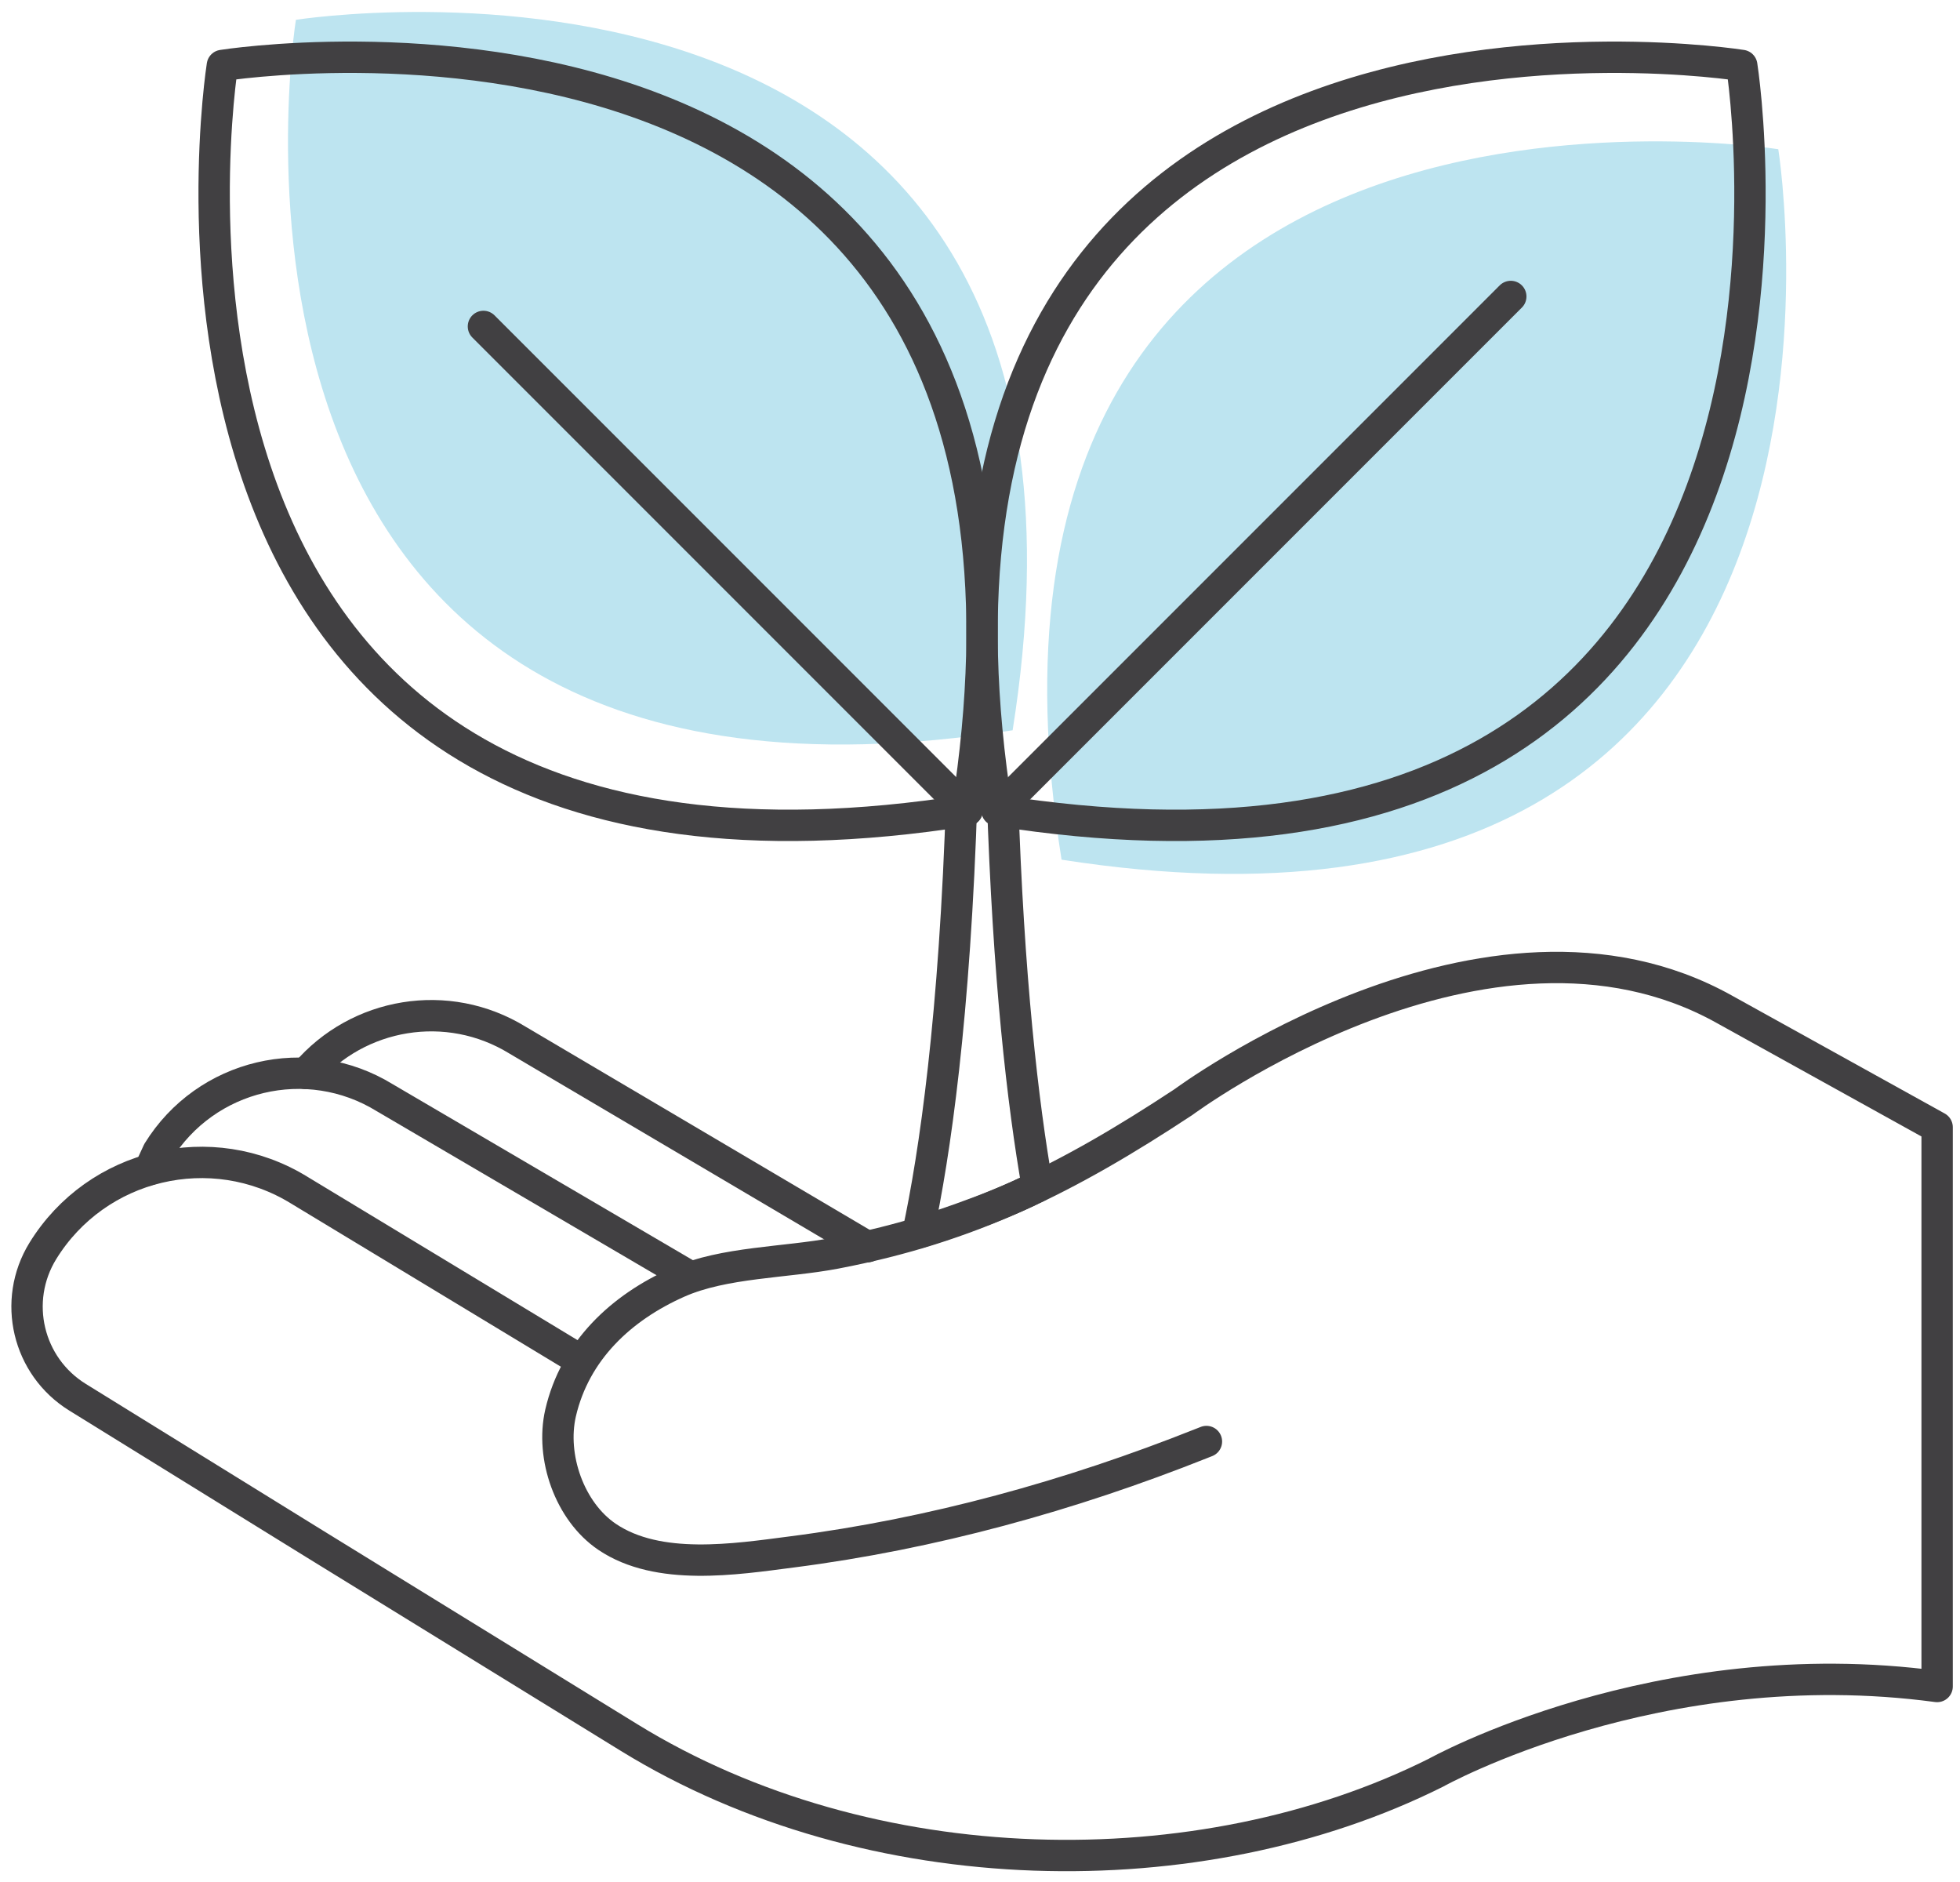 <?xml version="1.0" encoding="UTF-8"?> <svg xmlns="http://www.w3.org/2000/svg" width="125" height="120" viewBox="0 0 125 120" fill="none"><path d="M113.411 9.514C113.411 9.514 59.141 0.934 67.701 54.814C122.061 63.304 113.411 9.514 113.411 9.514Z" fill="#BDE4F0"></path><path d="M18.871 1.264C18.871 1.264 73.141 -7.316 64.581 46.564C10.221 55.054 18.871 1.264 18.871 1.264Z" fill="#BDE4F0"></path><path d="M111.081 4.174C111.081 4.174 54.691 -4.816 63.581 51.674C120.071 60.574 111.081 4.174 111.081 4.174Z" stroke="#414042" stroke-width="2" stroke-linecap="round" stroke-linejoin="round"></path><path d="M96.351 18.904L63.591 51.664" stroke="#414042" stroke-width="2" stroke-linecap="round" stroke-linejoin="round"></path><path d="M14.181 4.174C14.181 4.174 70.571 -4.816 61.681 51.674C5.191 60.574 14.181 4.174 14.181 4.174Z" stroke="#414042" stroke-width="2" stroke-linecap="round" stroke-linejoin="round"></path><path d="M30.831 20.814L61.681 51.664" stroke="#414042" stroke-width="2" stroke-linecap="round" stroke-linejoin="round"></path><path d="M66.161 75.664C65.241 70.414 64.301 62.394 63.931 50.664H61.341C60.901 64.864 59.611 73.624 58.541 78.614C58.541 78.614 63.131 77.224 66.161 75.664Z" stroke="#414042" stroke-width="2" stroke-linecap="round" stroke-linejoin="round"></path><path d="M37.041 86.744L19.081 75.884C13.491 72.444 6.171 74.184 2.731 79.764C0.771 82.954 1.761 87.124 4.951 89.094L20.071 98.444L40.111 110.784C55.471 120.244 76.541 120.554 91.571 113.034C91.571 113.034 105.711 105.134 123.541 107.534V71.874L109.971 64.354C94.821 55.894 75.471 70.274 75.471 70.274C68.101 75.134 61.871 78.264 53.291 79.904C50.101 80.514 46.161 80.464 43.241 81.764C39.611 83.374 36.671 86.124 35.751 90.094C35.111 92.884 36.321 96.374 38.721 97.994C41.981 100.194 46.881 99.424 50.501 98.954C59.451 97.804 68.241 95.374 76.611 92.044C76.721 92.004 76.831 91.954 76.941 91.914" stroke="#414042" stroke-width="2" stroke-linecap="round" stroke-linejoin="round"></path><path d="M44.041 81.424L24.541 69.994C19.601 66.954 13.131 68.484 10.081 73.424L9.551 74.575" stroke="#414042" stroke-width="2" stroke-linecap="round" stroke-linejoin="round"></path><path d="M55.321 79.494L33.011 66.324C28.541 63.574 22.821 64.564 19.511 68.444" stroke="#414042" stroke-width="2" stroke-linecap="round" stroke-linejoin="round"></path></svg> 